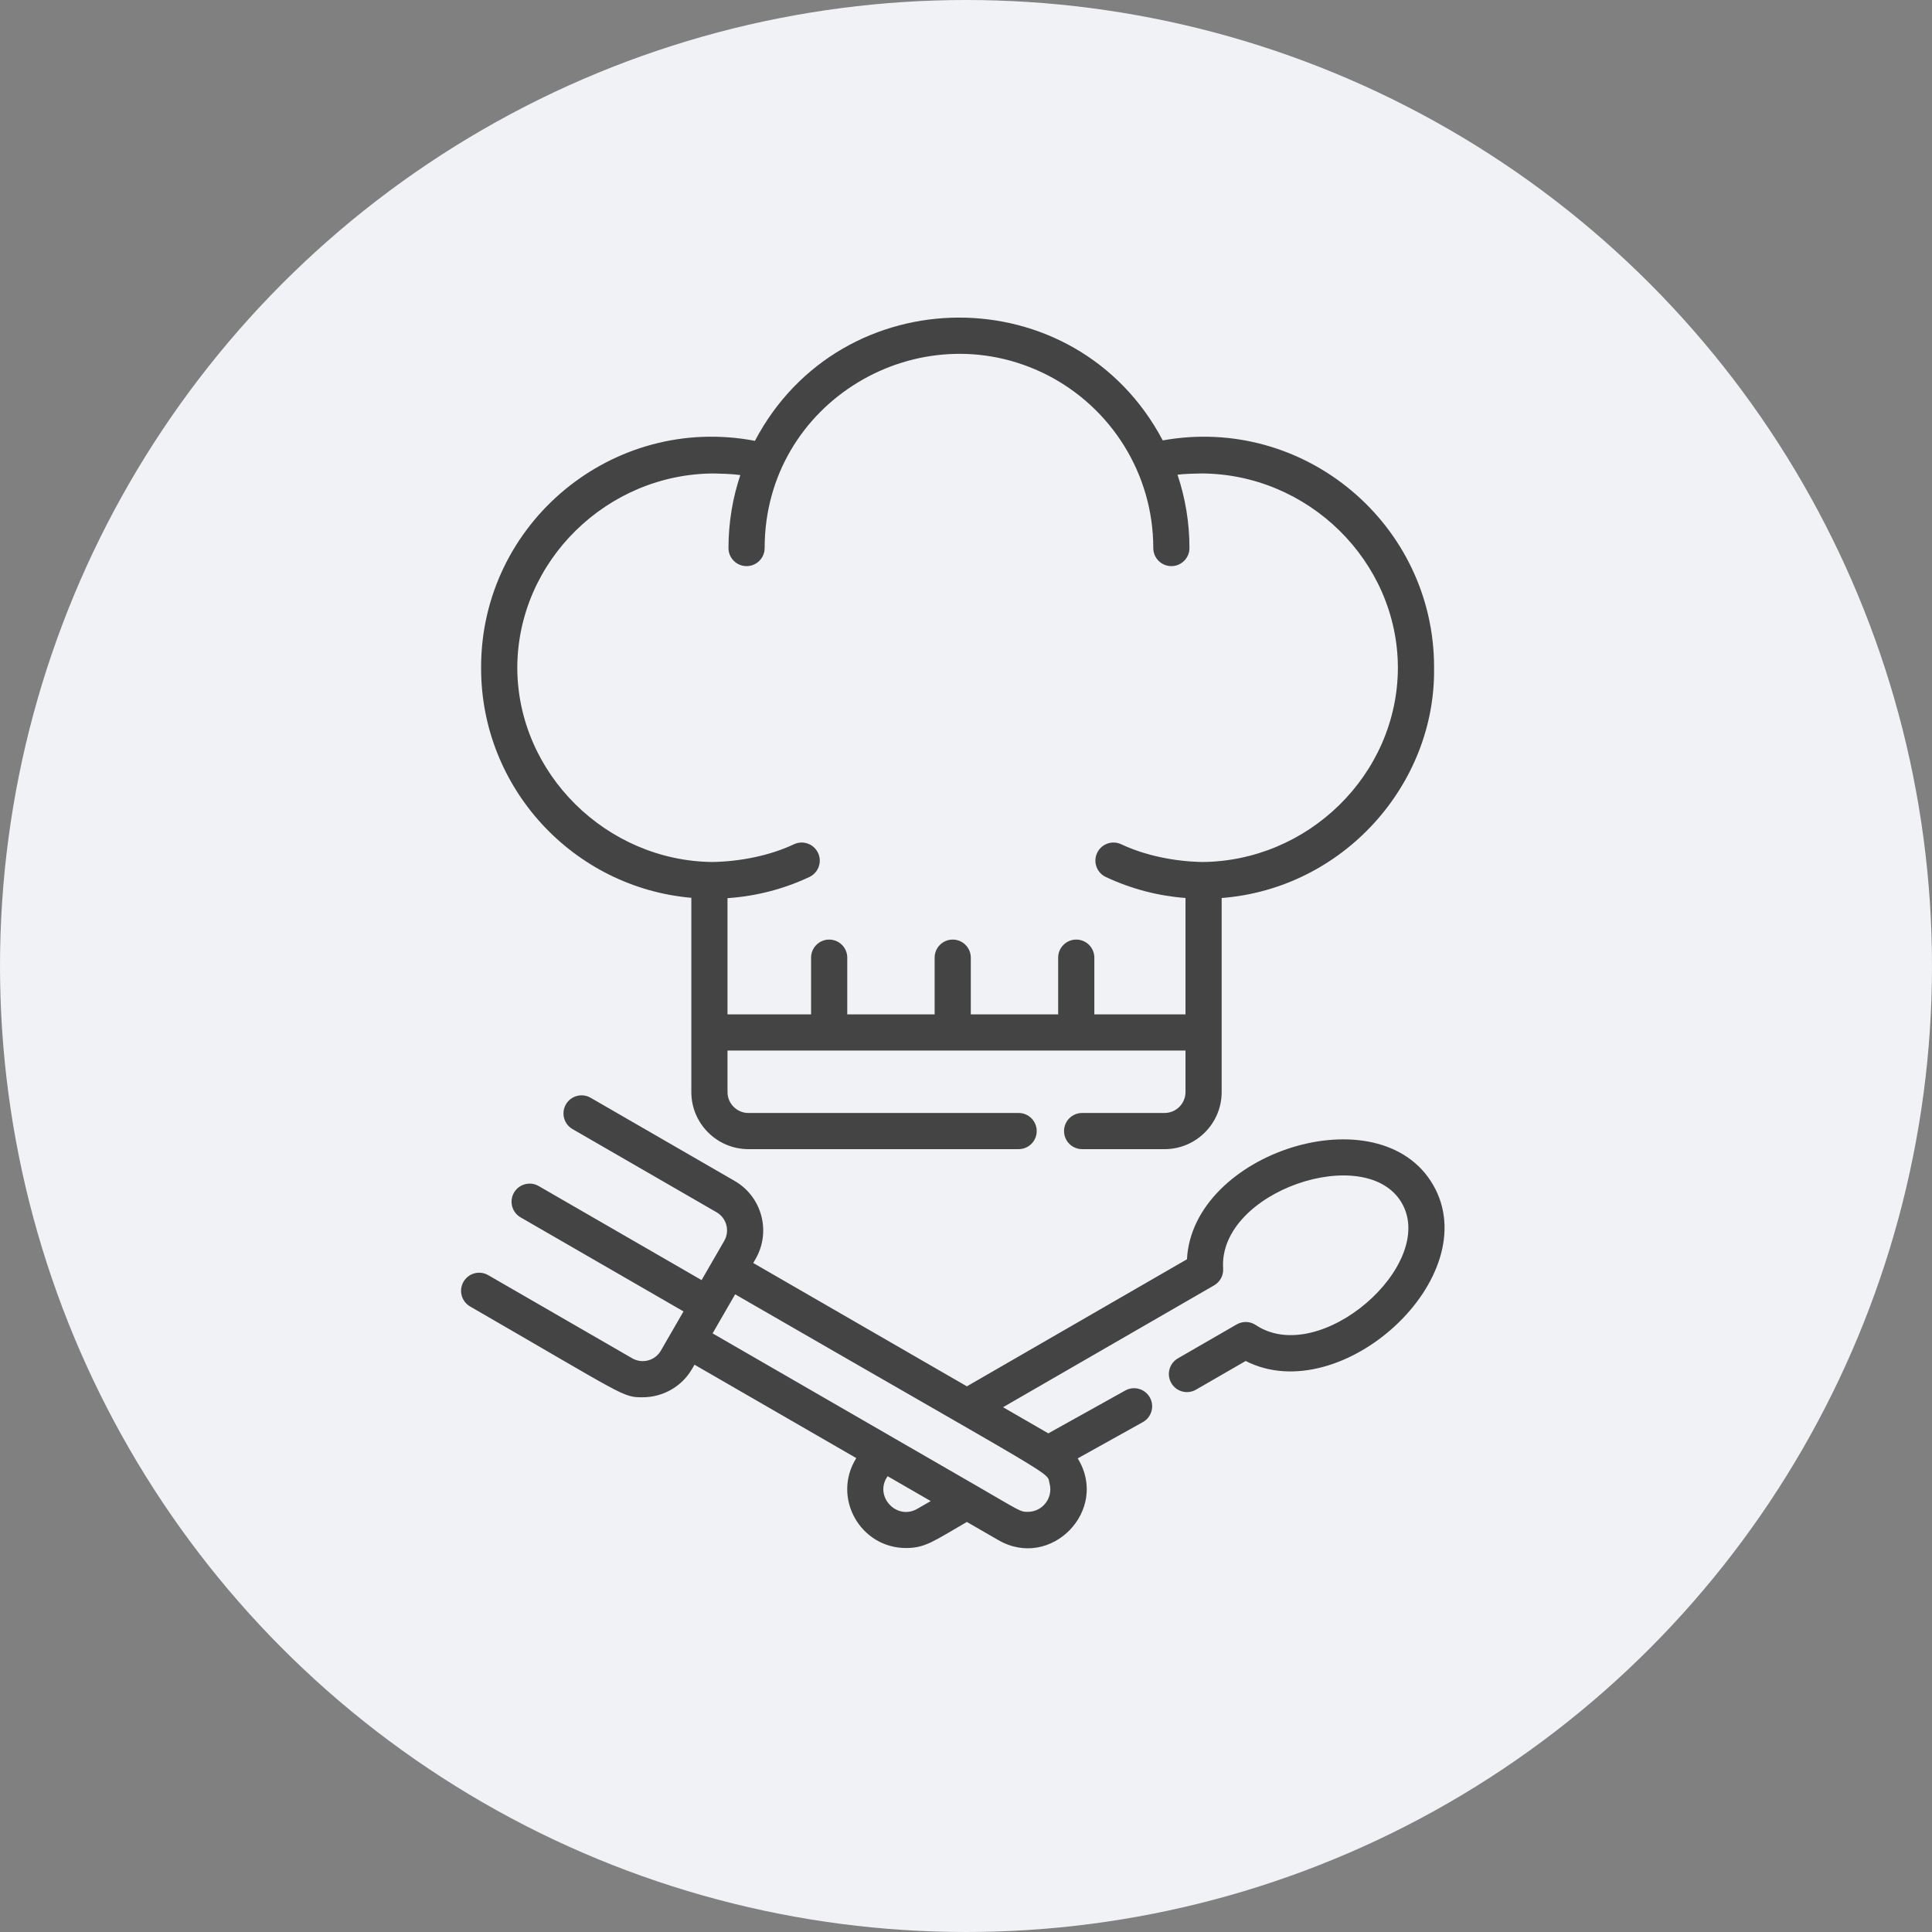 <?xml version="1.0" encoding="UTF-8"?> <svg xmlns="http://www.w3.org/2000/svg" width="390" height="390" viewBox="0 0 390 390" fill="none"><rect x="0" y="0" width="390" height="390" fill="#808080" stroke="none"/> <circle cx="195" cy="195" r="195" fill="#F0F2F5"></circle> <g clip-path="url(#clip0_89_188)"> <path d="M242.295 174.002C242.328 174.003 242.361 174.006 242.394 174.007C242.705 173.906 242.173 173.982 242.295 174.002Z" fill="#444444"></path> <path d="M143.815 174.005C144.216 174.009 143.455 173.883 143.815 174.005V174.005Z" fill="#444444"></path> <path d="M139.555 181.235C139.555 195.25 139.555 214.062 139.555 220.445C139.555 226.801 144.726 231.971 151.082 231.971H205.623C207.64 231.971 209.274 230.337 209.274 228.32C209.274 226.304 207.64 224.669 205.623 224.669H151.081C149.043 224.669 147.338 223.218 146.943 221.295C146.826 220.726 146.857 221.19 146.857 212.064H239.308V220.445C239.308 222.774 237.413 224.669 235.084 224.669H218.441C216.424 224.669 214.79 226.304 214.79 228.32C214.79 230.337 216.424 231.971 218.441 231.971H235.084C241.439 231.971 246.61 226.801 246.61 220.445C246.61 214.05 246.61 195.156 246.61 181.274C271.252 179.353 289.839 158.259 289.485 134.793C289.486 134.76 289.487 134.726 289.487 134.692C289.487 105.846 263.325 83.761 234.718 88.901C217.125 55.663 169.746 56.008 152.394 88.989C123.692 83.523 97.117 105.57 97.117 134.692C97.117 134.726 97.118 134.76 97.118 134.793C97.118 134.826 97.117 134.858 97.117 134.89C97.117 159.167 115.808 179.156 139.555 181.235ZM144.208 95.574C145.776 95.618 147.9 95.669 149.444 95.898C147.895 100.53 147.053 105.482 147.053 110.629C147.052 112.645 148.687 114.279 150.703 114.279C152.719 114.279 154.354 112.645 154.354 110.629C154.354 81.061 185.623 62.658 211.335 75.669C224.237 82.236 232.806 95.581 232.806 110.629C232.806 112.645 234.44 114.279 236.457 114.279C238.474 114.279 240.108 112.645 240.108 110.629C240.108 105.456 239.258 100.479 237.693 95.827C239.067 95.641 241.013 95.614 242.396 95.573C263.991 95.573 282.128 113.206 282.183 134.79C282.129 156.374 263.99 174.007 242.394 174.007C242.343 174.007 242.312 174.005 242.294 174.002C236.911 173.84 231.176 172.699 226.323 170.423C224.499 169.567 222.323 170.352 221.467 172.178C220.611 174.003 221.397 176.177 223.222 177.034C228.321 179.425 233.717 180.845 239.308 181.274V204.761H220.907V193.318C220.907 191.301 219.273 189.667 217.256 189.667C215.239 189.667 213.605 191.301 213.605 193.318V204.761H195.968V193.318C195.968 191.301 194.334 189.667 192.317 189.667C190.301 189.667 188.666 191.301 188.666 193.318V204.761H171.03V193.318C171.03 191.301 169.396 189.667 167.379 189.667C165.363 189.667 163.729 191.301 163.729 193.318V204.761H146.857V181.304C152.606 180.916 158.151 179.487 163.382 177.034C165.208 176.177 165.993 174.003 165.137 172.178C164.28 170.352 162.106 169.567 160.281 170.423C155.282 172.767 149.366 173.904 143.815 174.006C122.441 173.791 104.475 156.154 104.422 134.791C104.476 113.207 122.613 95.574 144.208 95.574Z" fill="#444444"></path> <path d="M144.208 95.574C143.853 95.689 144.602 95.574 144.208 95.574V95.574Z" fill="#444444"></path> <path d="M242.396 95.573C242.002 95.573 242.752 95.689 242.396 95.573V95.573Z" fill="#444444"></path> <path d="M289.299 239.198C278.53 220.545 240.715 232.634 239.605 254.201L195.178 279.85L152.051 254.951L152.523 254.134C155.7 248.63 153.807 241.567 148.303 238.389L119.222 221.598C117.476 220.591 115.243 221.188 114.235 222.935C113.226 224.681 113.825 226.914 115.571 227.922L144.652 244.712C146.669 245.877 147.363 248.466 146.199 250.483C142.968 256.079 143.946 254.384 141.625 258.404L108.739 239.418C106.993 238.41 104.76 239.007 103.752 240.754C102.744 242.5 103.342 244.733 105.088 245.741L137.974 264.727C137.234 266.009 135.112 269.685 133.402 272.647C132.236 274.664 129.647 275.358 127.63 274.194L98.549 257.404C96.803 256.397 94.57 256.994 93.562 258.741C92.554 260.487 93.152 262.72 94.898 263.728C126.391 281.909 125.627 282.059 129.723 282.059C133.709 282.059 137.593 279.992 139.725 276.299L140.196 275.483L172.852 294.336C167.88 302.291 173.645 312.489 182.895 312.489C186.784 312.489 188.494 311.085 195.178 307.226L201.541 310.899C212.163 317.033 223.99 304.826 217.552 294.394L230.704 287.071C232.466 286.091 233.099 283.867 232.118 282.105C231.136 280.344 228.913 279.71 227.152 280.692L211.617 289.341L202.479 284.065L245.089 259.465C246.292 258.77 246.996 257.454 246.906 256.068C245.902 240.487 275.814 230.444 282.974 242.849C290.149 255.274 266.457 276.115 253.492 267.475C252.337 266.704 250.844 266.657 249.642 267.35L237.776 274.201C236.03 275.209 235.432 277.441 236.44 279.188C237.448 280.935 239.681 281.531 241.427 280.524L251.458 274.733C270.721 284.569 300.055 257.824 289.299 239.198ZM185.164 304.577C180.965 307.004 176.354 301.97 179.182 297.992L187.876 303.012L185.164 304.577ZM211.866 299.457C212.64 302.343 210.464 305.189 207.462 305.189C205.895 305.189 205.948 305.014 197.009 299.853C197.009 299.853 180.726 290.452 180.597 290.378C180.597 290.378 180.597 290.377 180.597 290.377L143.847 269.16L148.4 261.275C215.472 299.999 211.187 296.923 211.866 299.457Z" fill="#444444"></path> </g> <defs> <clipPath id="clip0_89_188"> <rect width="62" height="62" fill="white" transform="translate(68.12 64.112) scale(4.007)"></rect> </clipPath> </defs> </svg> 
